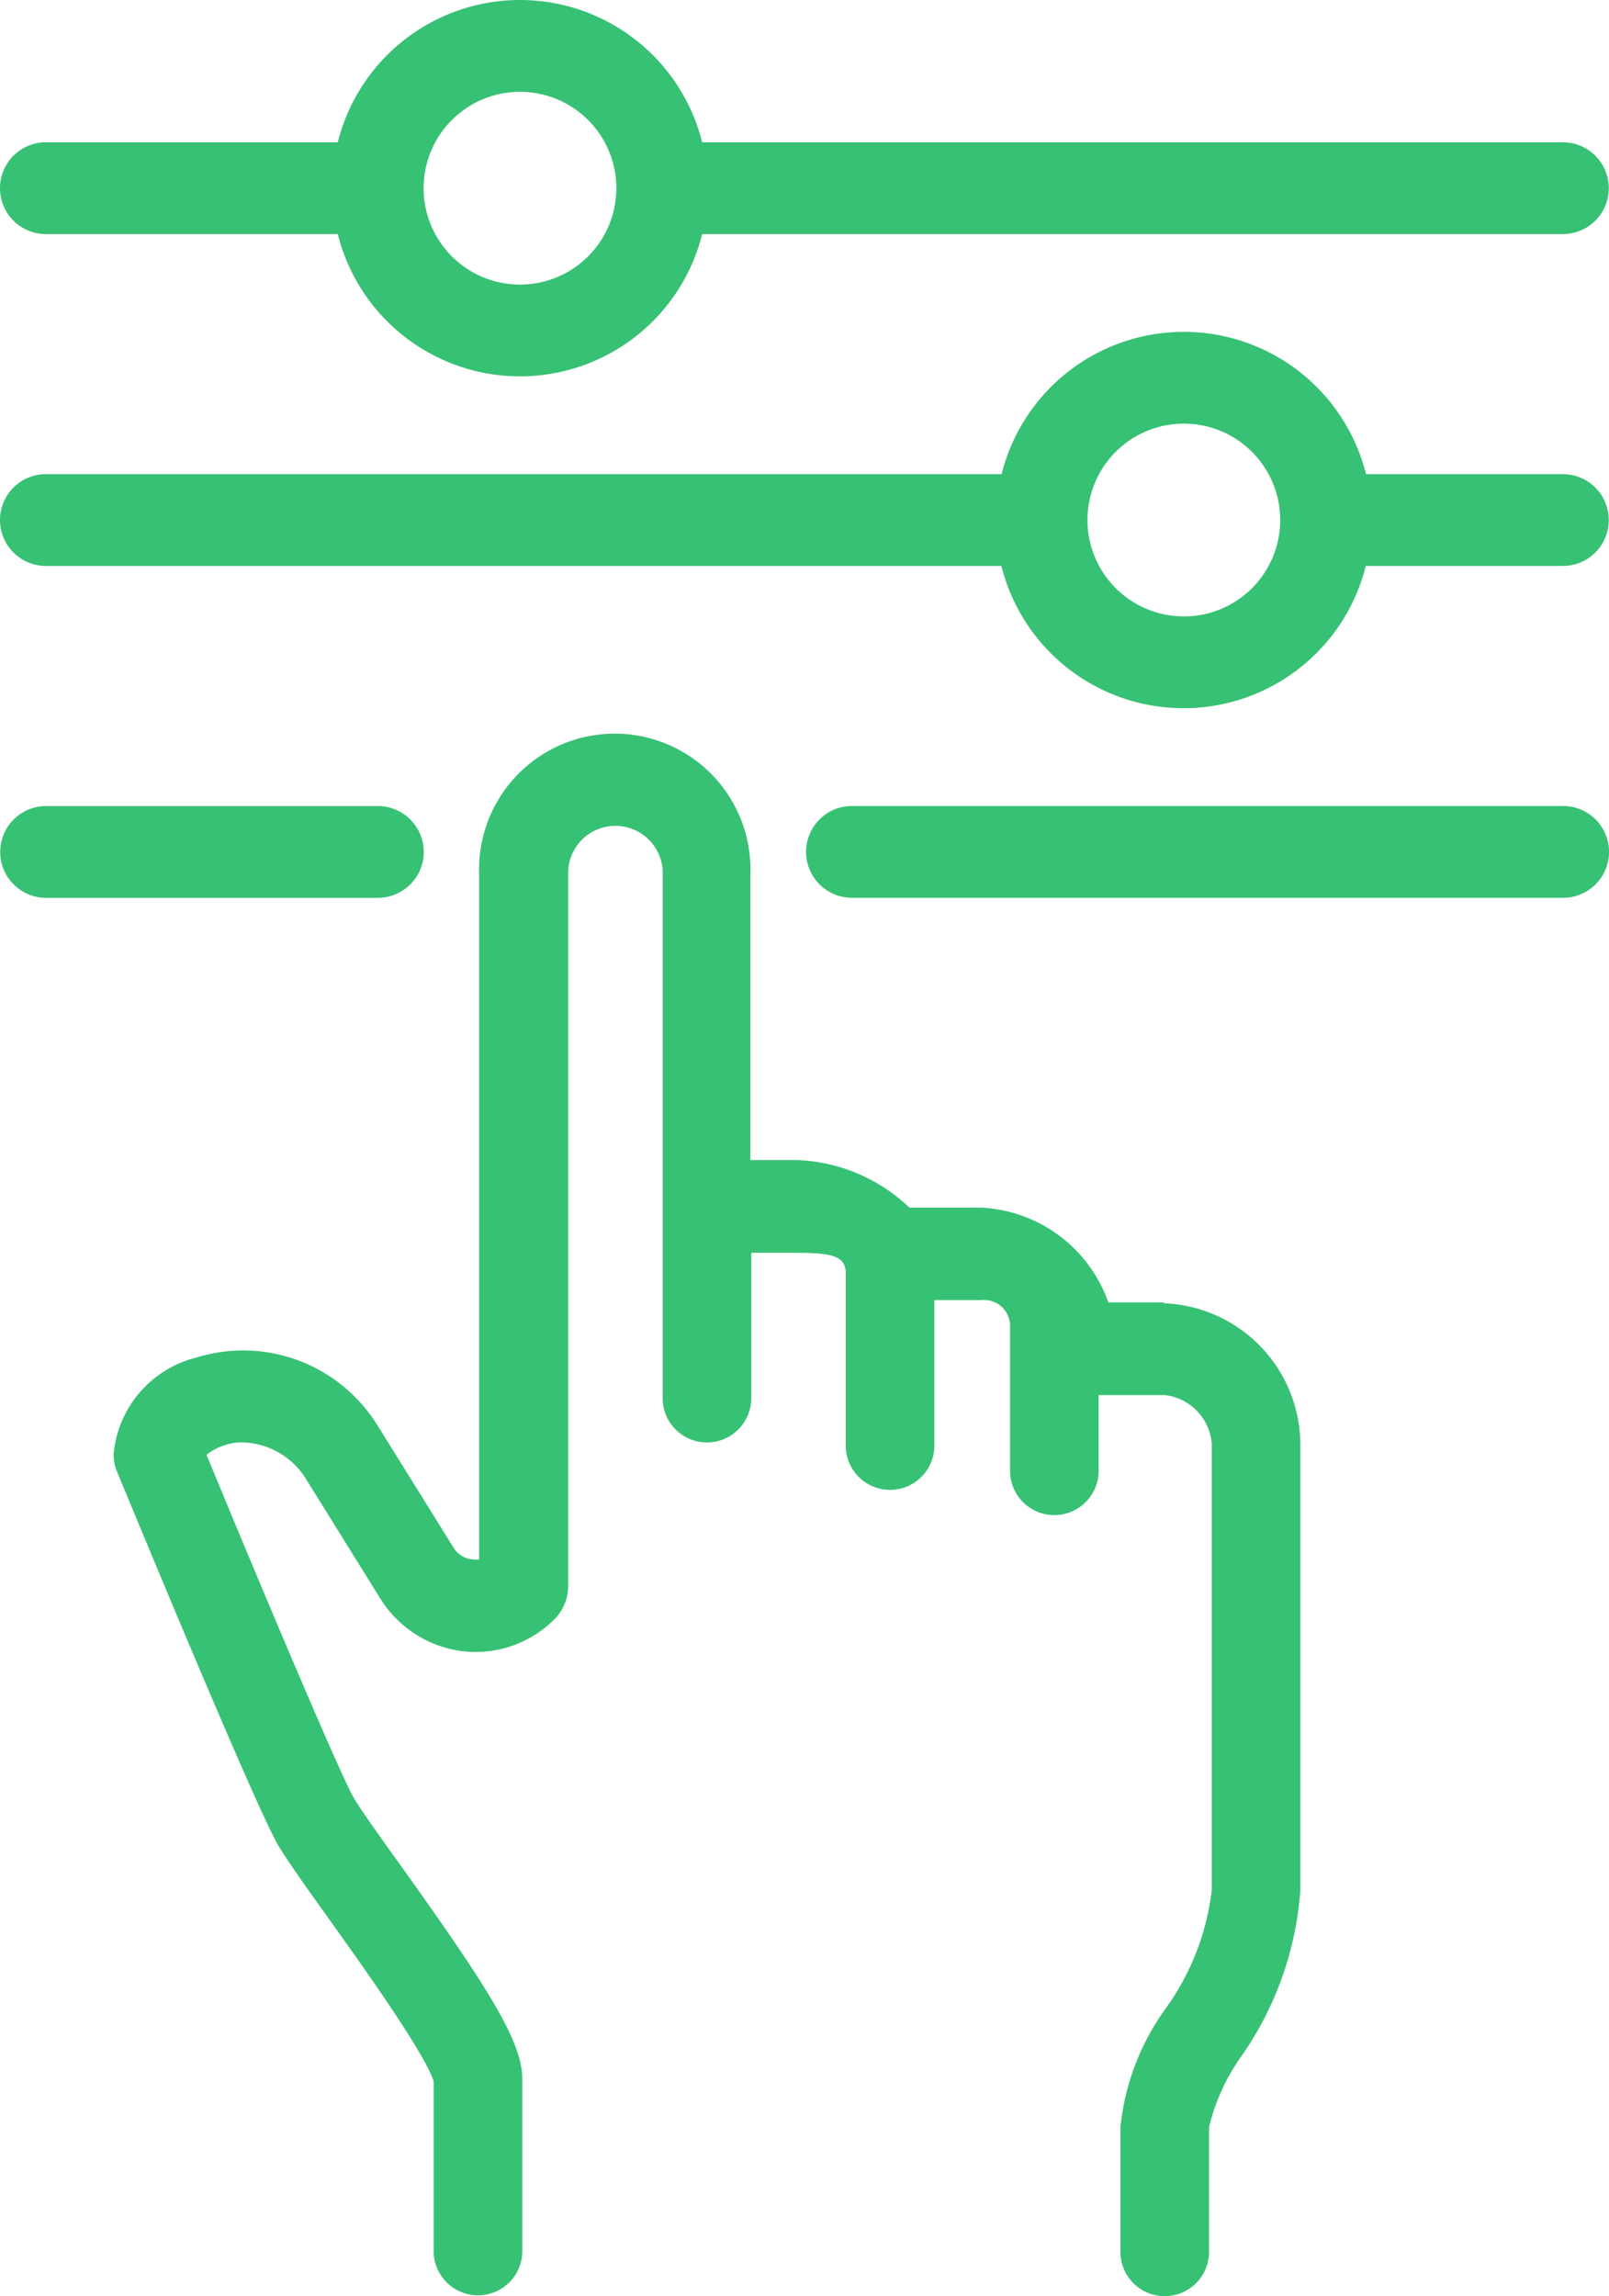 <svg xmlns="http://www.w3.org/2000/svg" width="58.824" height="83.933" viewBox="0 0 58.824 83.933">
  <g id="Control-21" transform="translate(-14.94)">
    <path id="Path_1521" d="M58.262,52.757H56.257a5.194,5.194,0,0,0-4.673-3.465h-2.6A6.272,6.272,0,0,0,44.9,47.555H43.17V37.1a4.961,4.961,0,1,0-9.916,0v25.05a.892.892,0,0,1-.26,0,.9.9,0,0,1-.68-.436L29.63,57.4l-.05-.076A5.772,5.772,0,0,0,22.9,54.778,4.012,4.012,0,0,0,19.89,58.3a1.643,1.643,0,0,0,.134.663c.856,2.072,5.159,12.475,5.923,13.708.378.612,1.049,1.552,1.829,2.643,1.158,1.619,3.54,4.95,3.817,5.931v6.132a1.62,1.62,0,1,0,3.238,0V81.154c0-1.359-1.166-3.23-4.455-7.827-.713-.99-1.384-1.929-1.695-2.441-.436-.721-3.054-6.887-5.394-12.559a2.2,2.2,0,0,1,1.2-.453,2.817,2.817,0,0,1,2.475,1.4l2.659,4.278a4.147,4.147,0,0,0,3.02,1.955,4.068,4.068,0,0,0,3.372-1.174,1.707,1.707,0,0,0,.495-1.208v-26a1.729,1.729,0,1,1,3.456,0V56.2a1.62,1.62,0,1,0,3.238,0V50.945h1.728c1.393,0,1.678.193,1.728.688v6.3a1.62,1.62,0,1,0,3.238,0v-5.26h1.728a.949.949,0,0,1,1.04.982v5.2a1.62,1.62,0,1,0,3.238,0v-2.71h2.408a1.941,1.941,0,0,1,1.728,1.787V74.241a9.215,9.215,0,0,1-1.686,4.329A8.913,8.913,0,0,0,56.7,82.907v4.5a1.62,1.62,0,1,0,3.238,0v-4.5a7.474,7.474,0,0,1,1.183-2.592,12.084,12.084,0,0,0,2.156-6.074V57.933a5.185,5.185,0,0,0-4.958-5.143Z" transform="translate(-0.797 -5.148)" fill="#37c174"></path>
    <path id="Path_1522" d="M30.436,36.8a1.683,1.683,0,0,0-1.678-1.678H16.628a1.678,1.678,0,1,0,0,3.356H28.758A1.683,1.683,0,0,0,30.436,36.8Z" transform="translate(-0.002 -5.657)" fill="#37c174"></path>
    <path id="Path_1523" d="M77.746,35.12h-26a1.678,1.678,0,0,0,0,3.356h26a1.678,1.678,0,1,0,0-3.356Z" transform="translate(-5.659 -5.657)" fill="#37c174"></path>
    <path id="Path_1524" d="M72.087,19.661H64.88a6.866,6.866,0,0,0-13.322,0H16.618a1.678,1.678,0,1,0,0,3.356H51.55a6.866,6.866,0,0,0,13.322,0h7.206a1.678,1.678,0,1,0,0-3.356Zm-13.867,5.2a3.523,3.523,0,1,1,3.523-3.523A3.523,3.523,0,0,1,58.219,24.863Z" transform="translate(0 -2.329)" fill="#37c174"></path>
    <path id="Path_1525" d="M16.618,8.557H27.289a6.866,6.866,0,0,0,13.322,0H72.078a1.678,1.678,0,1,0,0-3.356H40.611a6.866,6.866,0,0,0-13.322,0H16.618a1.678,1.678,0,1,0,0,3.356Zm17.332-5.2a3.523,3.523,0,1,1-3.523,3.523A3.523,3.523,0,0,1,33.95,3.356Z" transform="translate(0)" fill="#37c174"></path>
  </g>
</svg>

